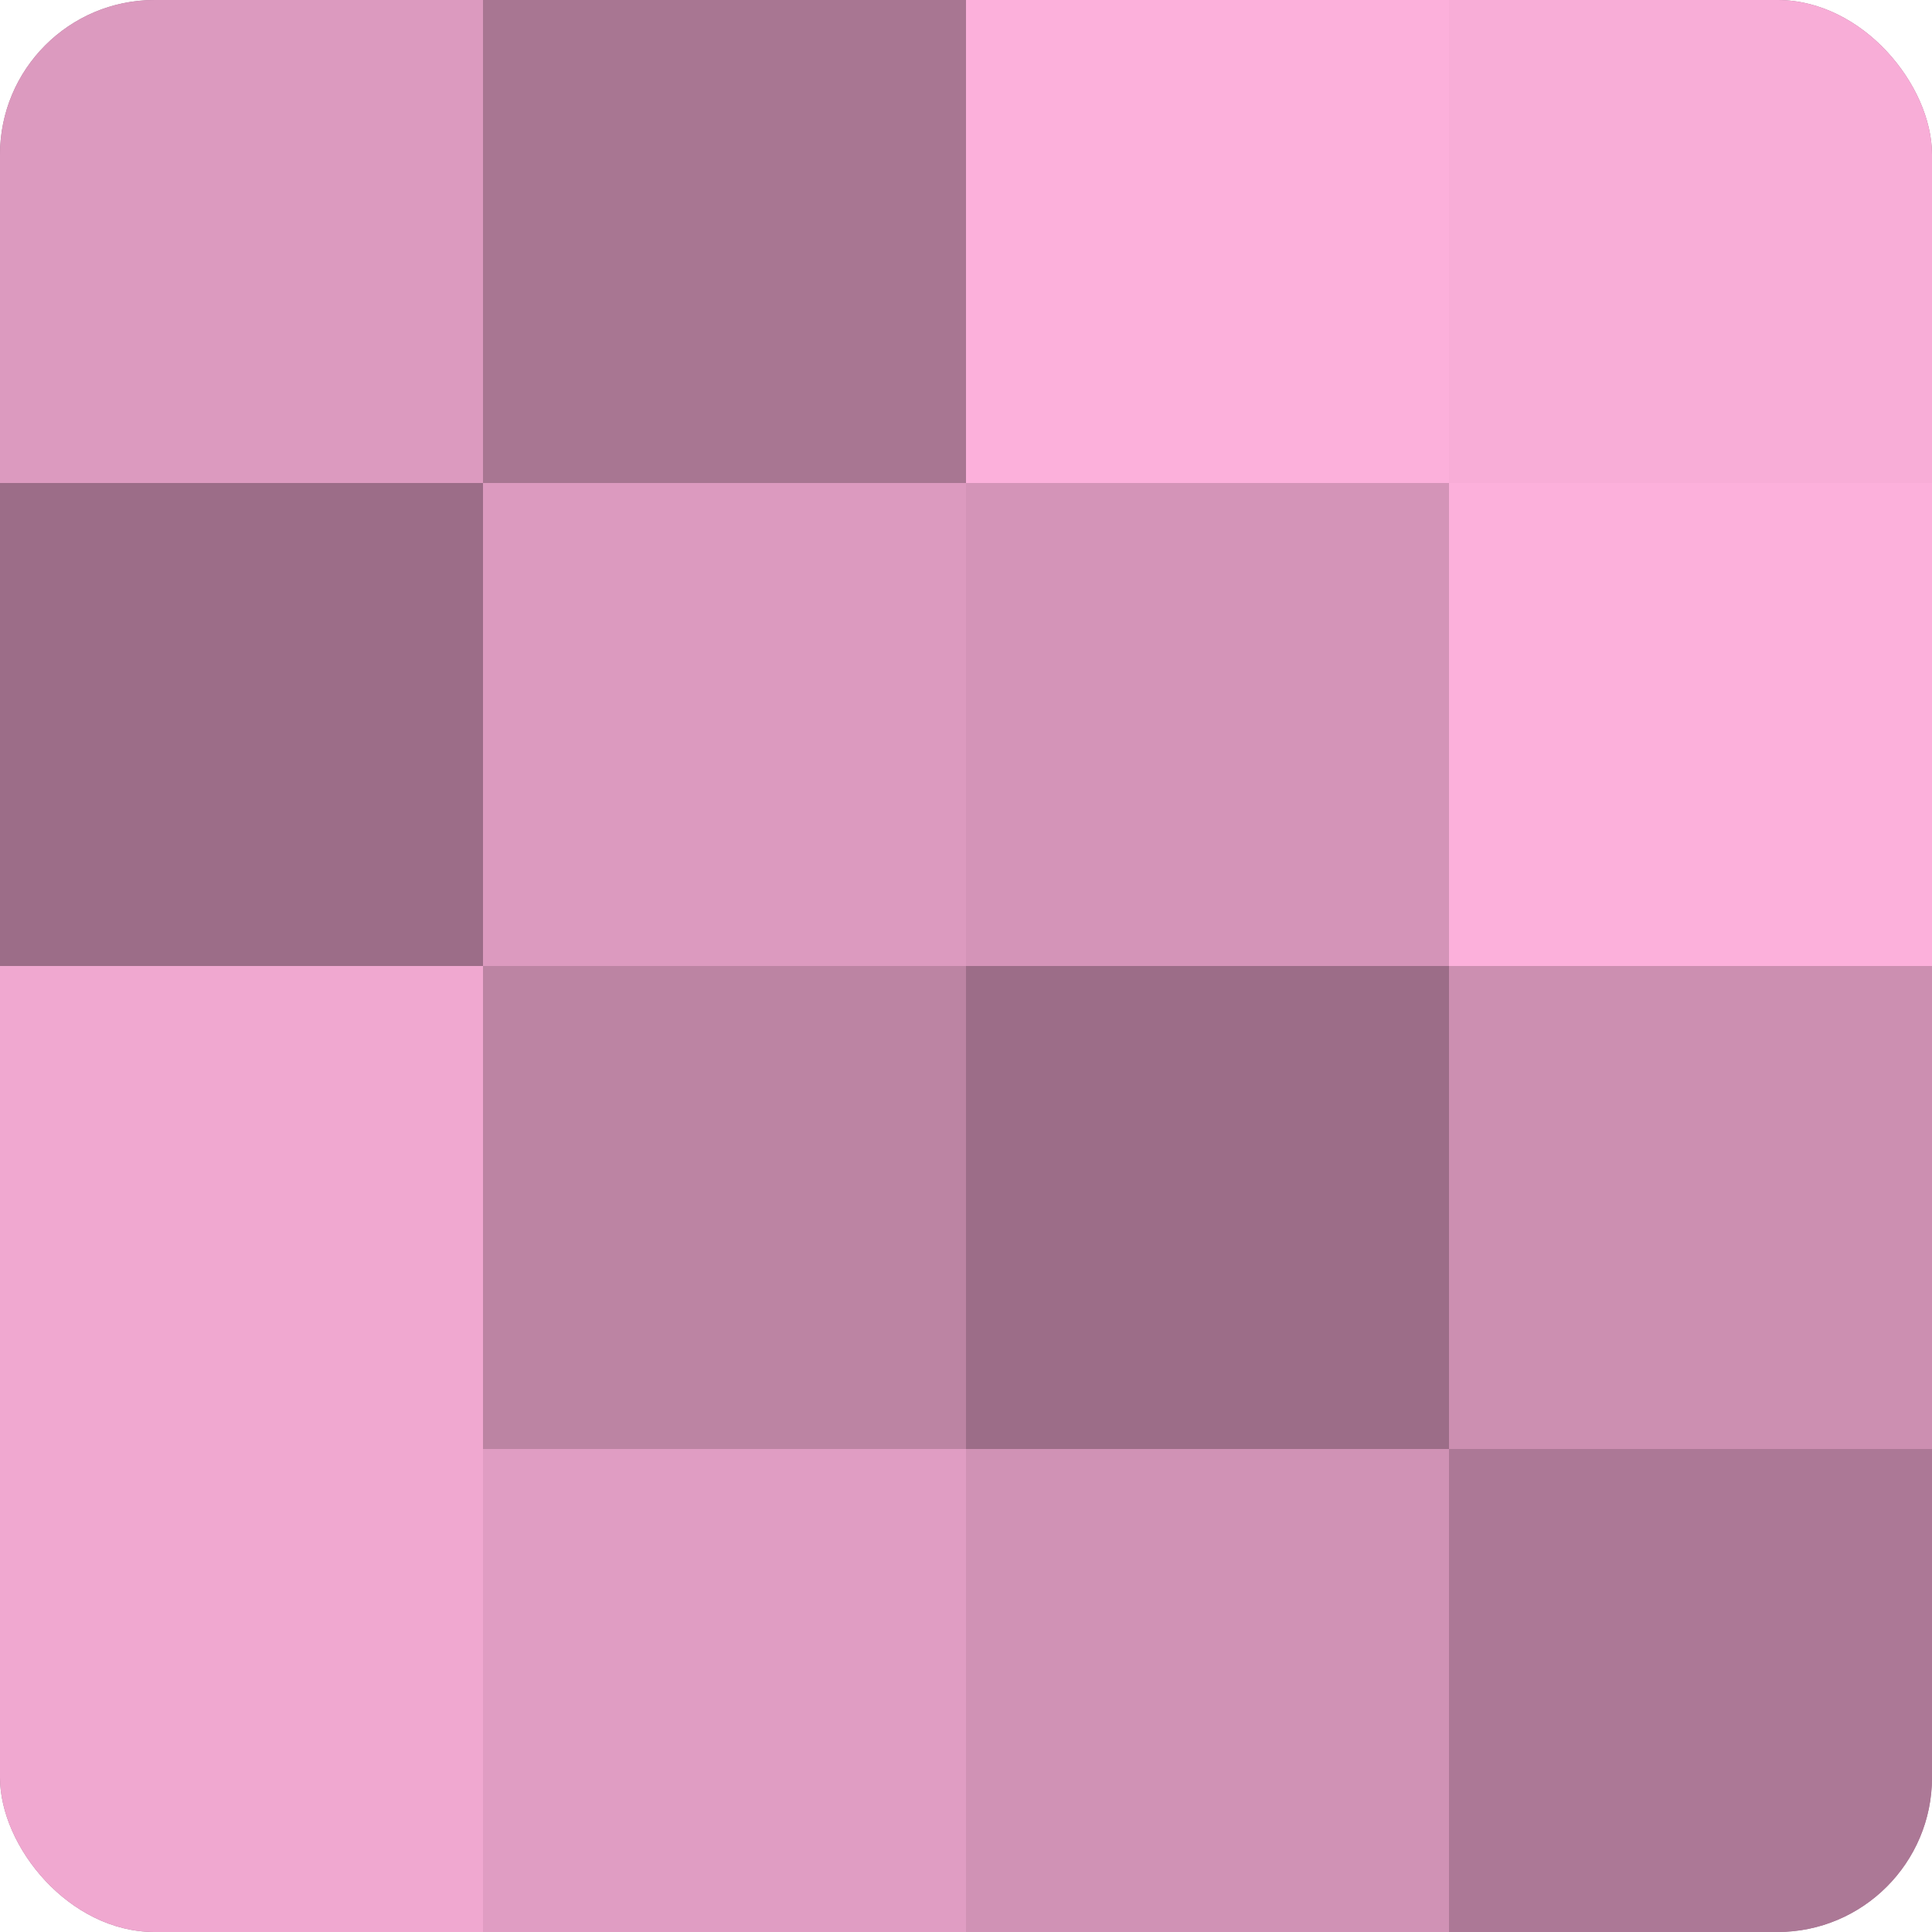<?xml version="1.0" encoding="UTF-8"?>
<svg xmlns="http://www.w3.org/2000/svg" width="60" height="60" viewBox="0 0 100 100" preserveAspectRatio="xMidYMid meet"><defs><clipPath id="c" width="100" height="100"><rect width="100" height="100" rx="8" ry="8"/></clipPath></defs><g clip-path="url(#c)"><rect width="100" height="100" fill="#a0708b"/><rect width="25" height="25" fill="#dc9abf"/><rect y="25" width="25" height="25" fill="#9c6d88"/><rect y="50" width="25" height="25" fill="#f0a8d0"/><rect y="75" width="25" height="25" fill="#f0a8d0"/><rect x="25" width="25" height="25" fill="#a87692"/><rect x="25" y="25" width="25" height="25" fill="#dc9abf"/><rect x="25" y="50" width="25" height="25" fill="#bc84a3"/><rect x="25" y="75" width="25" height="25" fill="#e09dc3"/><rect x="50" width="25" height="25" fill="#fcb0db"/><rect x="50" y="25" width="25" height="25" fill="#d494b8"/><rect x="50" y="50" width="25" height="25" fill="#9c6d88"/><rect x="50" y="75" width="25" height="25" fill="#d092b5"/><rect x="75" width="25" height="25" fill="#f8add7"/><rect x="75" y="25" width="25" height="25" fill="#fcb0db"/><rect x="75" y="50" width="25" height="25" fill="#cc8fb1"/><rect x="75" y="75" width="25" height="25" fill="#ac7896"/></g></svg>
